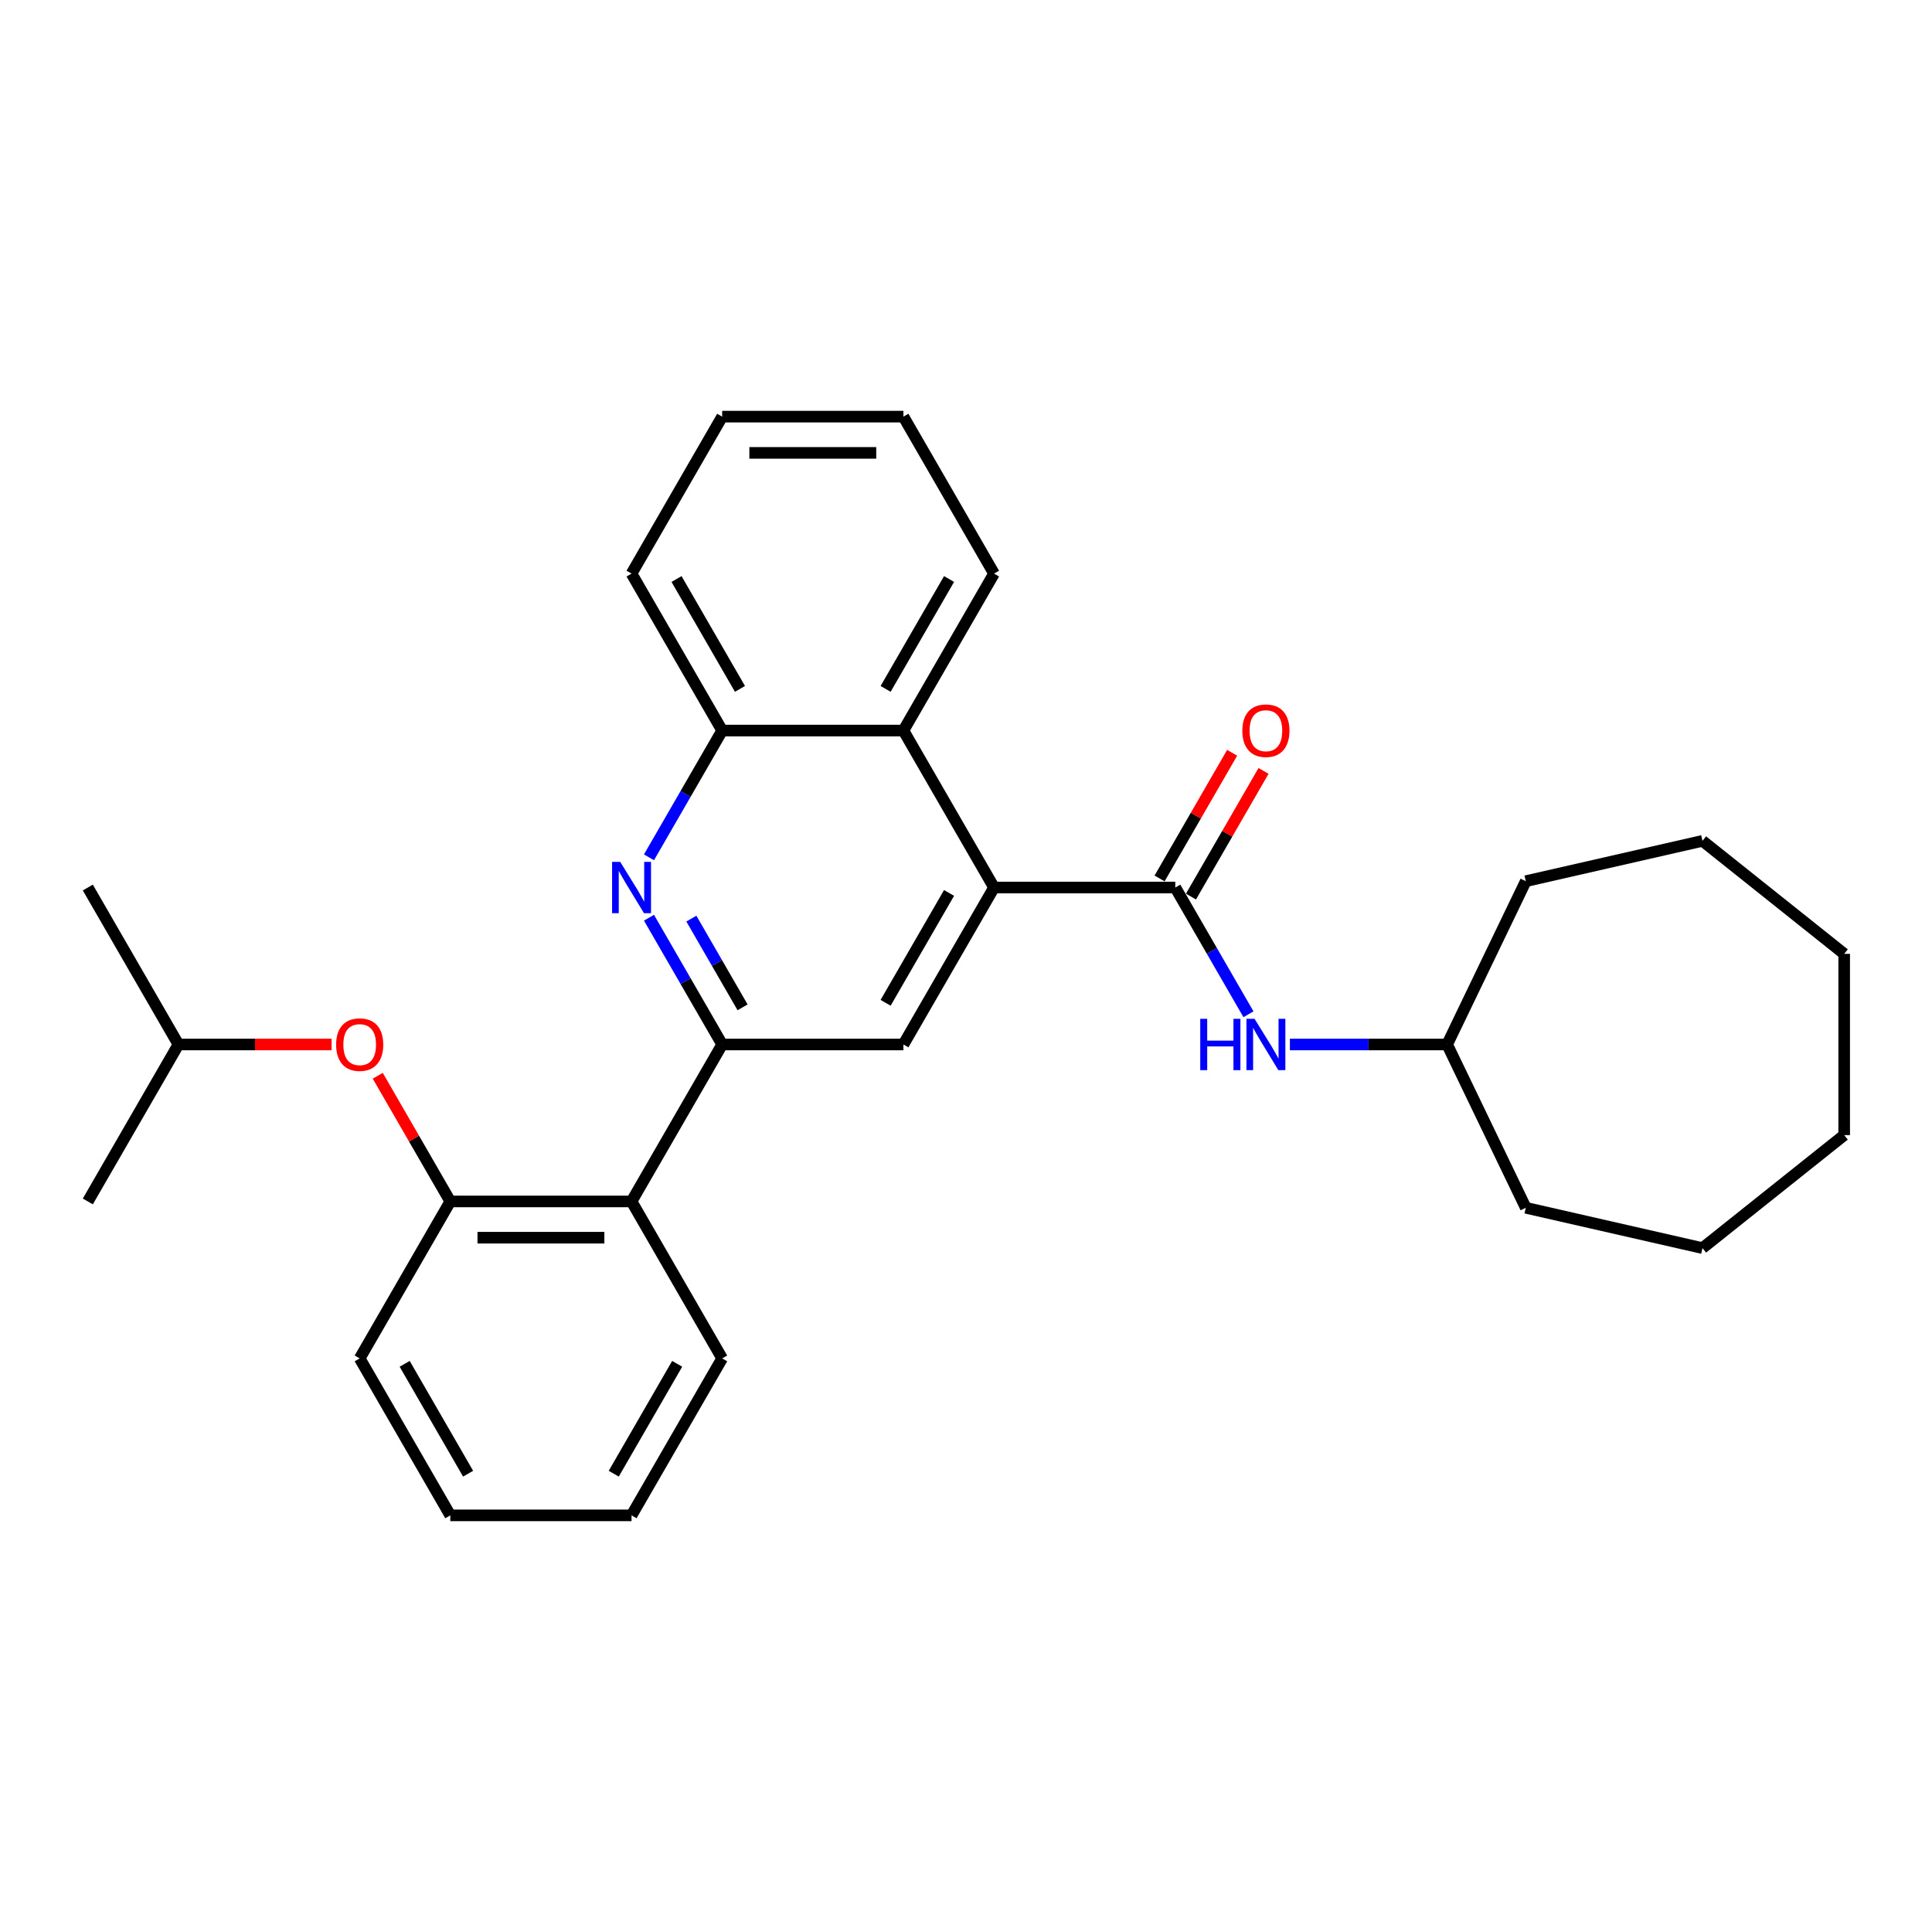 <?xml version='1.0' encoding='iso-8859-1'?>
<svg version='1.1' baseProfile='full'
              xmlns='http://www.w3.org/2000/svg'
                      xmlns:rdkit='http://www.rdkit.org/xml'
                      xmlns:xlink='http://www.w3.org/1999/xlink'
                  xml:space='preserve'
width='1000px' height='1000px' viewBox='0 0 1000 1000'>
<!-- END OF HEADER -->
<rect style='opacity:1.0;fill:#FFFFFF;stroke:none' width='1000' height='1000' x='0' y='0'> </rect>
<path class='bond-2' d='M 373.794,540.621 L 354.853,507.814' style='fill:none;fill-rule:evenodd;stroke:#000000;stroke-width:6px;stroke-linecap:butt;stroke-linejoin:miter;stroke-opacity:1' />
<path class='bond-2' d='M 354.853,507.814 L 335.912,475.008' style='fill:none;fill-rule:evenodd;stroke:#0000FF;stroke-width:6px;stroke-linecap:butt;stroke-linejoin:miter;stroke-opacity:1' />
<path class='bond-2' d='M 384.36,521.398 L 371.101,498.433' style='fill:none;fill-rule:evenodd;stroke:#000000;stroke-width:6px;stroke-linecap:butt;stroke-linejoin:miter;stroke-opacity:1' />
<path class='bond-2' d='M 371.101,498.433 L 357.842,475.468' style='fill:none;fill-rule:evenodd;stroke:#0000FF;stroke-width:6px;stroke-linecap:butt;stroke-linejoin:miter;stroke-opacity:1' />
<path class='bond-3' d='M 373.794,540.621 L 467.605,540.621' style='fill:none;fill-rule:evenodd;stroke:#000000;stroke-width:6px;stroke-linecap:butt;stroke-linejoin:miter;stroke-opacity:1' />
<path class='bond-4' d='M 373.794,540.621 L 326.888,621.864' style='fill:none;fill-rule:evenodd;stroke:#000000;stroke-width:6px;stroke-linecap:butt;stroke-linejoin:miter;stroke-opacity:1' />
<path class='bond-0' d='M 514.511,459.379 L 467.605,540.621' style='fill:none;fill-rule:evenodd;stroke:#000000;stroke-width:6px;stroke-linecap:butt;stroke-linejoin:miter;stroke-opacity:1' />
<path class='bond-0' d='M 491.226,462.184 L 458.392,519.054' style='fill:none;fill-rule:evenodd;stroke:#000000;stroke-width:6px;stroke-linecap:butt;stroke-linejoin:miter;stroke-opacity:1' />
<path class='bond-1' d='M 514.511,459.379 L 608.322,459.379' style='fill:none;fill-rule:evenodd;stroke:#000000;stroke-width:6px;stroke-linecap:butt;stroke-linejoin:miter;stroke-opacity:1' />
<path class='bond-5' d='M 514.511,459.379 L 467.605,378.136' style='fill:none;fill-rule:evenodd;stroke:#000000;stroke-width:6px;stroke-linecap:butt;stroke-linejoin:miter;stroke-opacity:1' />
<path class='bond-8' d='M 608.322,459.379 L 627.263,492.186' style='fill:none;fill-rule:evenodd;stroke:#000000;stroke-width:6px;stroke-linecap:butt;stroke-linejoin:miter;stroke-opacity:1' />
<path class='bond-8' d='M 627.263,492.186 L 646.204,524.992' style='fill:none;fill-rule:evenodd;stroke:#0000FF;stroke-width:6px;stroke-linecap:butt;stroke-linejoin:miter;stroke-opacity:1' />
<path class='bond-10' d='M 616.446,464.069 L 635.225,431.544' style='fill:none;fill-rule:evenodd;stroke:#000000;stroke-width:6px;stroke-linecap:butt;stroke-linejoin:miter;stroke-opacity:1' />
<path class='bond-10' d='M 635.225,431.544 L 654.003,399.018' style='fill:none;fill-rule:evenodd;stroke:#FF0000;stroke-width:6px;stroke-linecap:butt;stroke-linejoin:miter;stroke-opacity:1' />
<path class='bond-10' d='M 600.197,454.688 L 618.976,422.162' style='fill:none;fill-rule:evenodd;stroke:#000000;stroke-width:6px;stroke-linecap:butt;stroke-linejoin:miter;stroke-opacity:1' />
<path class='bond-10' d='M 618.976,422.162 L 637.755,389.637' style='fill:none;fill-rule:evenodd;stroke:#FF0000;stroke-width:6px;stroke-linecap:butt;stroke-linejoin:miter;stroke-opacity:1' />
<path class='bond-6' d='M 335.912,443.75 L 354.853,410.943' style='fill:none;fill-rule:evenodd;stroke:#0000FF;stroke-width:6px;stroke-linecap:butt;stroke-linejoin:miter;stroke-opacity:1' />
<path class='bond-6' d='M 354.853,410.943 L 373.794,378.136' style='fill:none;fill-rule:evenodd;stroke:#000000;stroke-width:6px;stroke-linecap:butt;stroke-linejoin:miter;stroke-opacity:1' />
<path class='bond-7' d='M 326.888,621.864 L 233.077,621.864' style='fill:none;fill-rule:evenodd;stroke:#000000;stroke-width:6px;stroke-linecap:butt;stroke-linejoin:miter;stroke-opacity:1' />
<path class='bond-7' d='M 312.816,640.627 L 247.149,640.627' style='fill:none;fill-rule:evenodd;stroke:#000000;stroke-width:6px;stroke-linecap:butt;stroke-linejoin:miter;stroke-opacity:1' />
<path class='bond-12' d='M 326.888,621.864 L 373.794,703.107' style='fill:none;fill-rule:evenodd;stroke:#000000;stroke-width:6px;stroke-linecap:butt;stroke-linejoin:miter;stroke-opacity:1' />
<path class='bond-15' d='M 467.605,378.136 L 514.511,296.893' style='fill:none;fill-rule:evenodd;stroke:#000000;stroke-width:6px;stroke-linecap:butt;stroke-linejoin:miter;stroke-opacity:1' />
<path class='bond-15' d='M 458.392,356.568 L 491.226,299.698' style='fill:none;fill-rule:evenodd;stroke:#000000;stroke-width:6px;stroke-linecap:butt;stroke-linejoin:miter;stroke-opacity:1' />
<path class='bond-29' d='M 467.605,378.136 L 373.794,378.136' style='fill:none;fill-rule:evenodd;stroke:#000000;stroke-width:6px;stroke-linecap:butt;stroke-linejoin:miter;stroke-opacity:1' />
<path class='bond-16' d='M 373.794,378.136 L 326.888,296.893' style='fill:none;fill-rule:evenodd;stroke:#000000;stroke-width:6px;stroke-linecap:butt;stroke-linejoin:miter;stroke-opacity:1' />
<path class='bond-16' d='M 383.006,356.568 L 350.173,299.698' style='fill:none;fill-rule:evenodd;stroke:#000000;stroke-width:6px;stroke-linecap:butt;stroke-linejoin:miter;stroke-opacity:1' />
<path class='bond-9' d='M 233.077,621.864 L 214.298,589.339' style='fill:none;fill-rule:evenodd;stroke:#000000;stroke-width:6px;stroke-linecap:butt;stroke-linejoin:miter;stroke-opacity:1' />
<path class='bond-9' d='M 214.298,589.339 L 195.52,556.813' style='fill:none;fill-rule:evenodd;stroke:#FF0000;stroke-width:6px;stroke-linecap:butt;stroke-linejoin:miter;stroke-opacity:1' />
<path class='bond-14' d='M 233.077,621.864 L 186.171,703.107' style='fill:none;fill-rule:evenodd;stroke:#000000;stroke-width:6px;stroke-linecap:butt;stroke-linejoin:miter;stroke-opacity:1' />
<path class='bond-11' d='M 667.648,540.621 L 708.343,540.621' style='fill:none;fill-rule:evenodd;stroke:#0000FF;stroke-width:6px;stroke-linecap:butt;stroke-linejoin:miter;stroke-opacity:1' />
<path class='bond-11' d='M 708.343,540.621 L 749.039,540.621' style='fill:none;fill-rule:evenodd;stroke:#000000;stroke-width:6px;stroke-linecap:butt;stroke-linejoin:miter;stroke-opacity:1' />
<path class='bond-13' d='M 171.631,540.621 L 131.995,540.621' style='fill:none;fill-rule:evenodd;stroke:#FF0000;stroke-width:6px;stroke-linecap:butt;stroke-linejoin:miter;stroke-opacity:1' />
<path class='bond-13' d='M 131.995,540.621 L 92.36,540.621' style='fill:none;fill-rule:evenodd;stroke:#000000;stroke-width:6px;stroke-linecap:butt;stroke-linejoin:miter;stroke-opacity:1' />
<path class='bond-17' d='M 749.039,540.621 L 789.742,456.1' style='fill:none;fill-rule:evenodd;stroke:#000000;stroke-width:6px;stroke-linecap:butt;stroke-linejoin:miter;stroke-opacity:1' />
<path class='bond-18' d='M 749.039,540.621 L 789.742,625.142' style='fill:none;fill-rule:evenodd;stroke:#000000;stroke-width:6px;stroke-linecap:butt;stroke-linejoin:miter;stroke-opacity:1' />
<path class='bond-21' d='M 373.794,703.107 L 326.888,784.35' style='fill:none;fill-rule:evenodd;stroke:#000000;stroke-width:6px;stroke-linecap:butt;stroke-linejoin:miter;stroke-opacity:1' />
<path class='bond-21' d='M 350.509,705.913 L 317.675,762.783' style='fill:none;fill-rule:evenodd;stroke:#000000;stroke-width:6px;stroke-linecap:butt;stroke-linejoin:miter;stroke-opacity:1' />
<path class='bond-19' d='M 92.36,540.621 L 45.455,459.379' style='fill:none;fill-rule:evenodd;stroke:#000000;stroke-width:6px;stroke-linecap:butt;stroke-linejoin:miter;stroke-opacity:1' />
<path class='bond-20' d='M 92.36,540.621 L 45.455,621.864' style='fill:none;fill-rule:evenodd;stroke:#000000;stroke-width:6px;stroke-linecap:butt;stroke-linejoin:miter;stroke-opacity:1' />
<path class='bond-30' d='M 186.171,703.107 L 233.077,784.35' style='fill:none;fill-rule:evenodd;stroke:#000000;stroke-width:6px;stroke-linecap:butt;stroke-linejoin:miter;stroke-opacity:1' />
<path class='bond-30' d='M 209.456,705.913 L 242.29,762.783' style='fill:none;fill-rule:evenodd;stroke:#000000;stroke-width:6px;stroke-linecap:butt;stroke-linejoin:miter;stroke-opacity:1' />
<path class='bond-23' d='M 514.511,296.893 L 467.605,215.65' style='fill:none;fill-rule:evenodd;stroke:#000000;stroke-width:6px;stroke-linecap:butt;stroke-linejoin:miter;stroke-opacity:1' />
<path class='bond-24' d='M 326.888,296.893 L 373.794,215.65' style='fill:none;fill-rule:evenodd;stroke:#000000;stroke-width:6px;stroke-linecap:butt;stroke-linejoin:miter;stroke-opacity:1' />
<path class='bond-25' d='M 789.742,456.1 L 881.201,435.226' style='fill:none;fill-rule:evenodd;stroke:#000000;stroke-width:6px;stroke-linecap:butt;stroke-linejoin:miter;stroke-opacity:1' />
<path class='bond-26' d='M 789.742,625.142 L 881.201,646.017' style='fill:none;fill-rule:evenodd;stroke:#000000;stroke-width:6px;stroke-linecap:butt;stroke-linejoin:miter;stroke-opacity:1' />
<path class='bond-22' d='M 326.888,784.35 L 233.077,784.35' style='fill:none;fill-rule:evenodd;stroke:#000000;stroke-width:6px;stroke-linecap:butt;stroke-linejoin:miter;stroke-opacity:1' />
<path class='bond-31' d='M 467.605,215.65 L 373.794,215.65' style='fill:none;fill-rule:evenodd;stroke:#000000;stroke-width:6px;stroke-linecap:butt;stroke-linejoin:miter;stroke-opacity:1' />
<path class='bond-31' d='M 453.533,234.412 L 387.865,234.412' style='fill:none;fill-rule:evenodd;stroke:#000000;stroke-width:6px;stroke-linecap:butt;stroke-linejoin:miter;stroke-opacity:1' />
<path class='bond-28' d='M 881.201,435.226 L 954.545,493.716' style='fill:none;fill-rule:evenodd;stroke:#000000;stroke-width:6px;stroke-linecap:butt;stroke-linejoin:miter;stroke-opacity:1' />
<path class='bond-27' d='M 881.201,646.017 L 954.545,587.527' style='fill:none;fill-rule:evenodd;stroke:#000000;stroke-width:6px;stroke-linecap:butt;stroke-linejoin:miter;stroke-opacity:1' />
<path class='bond-32' d='M 954.545,587.527 L 954.545,493.716' style='fill:none;fill-rule:evenodd;stroke:#000000;stroke-width:6px;stroke-linecap:butt;stroke-linejoin:miter;stroke-opacity:1' />
<path  class='atom-3' d='M 321.016 446.095
L 329.721 460.167
Q 330.584 461.555, 331.973 464.069
Q 333.361 466.583, 333.436 466.733
L 333.436 446.095
L 336.963 446.095
L 336.963 472.662
L 333.324 472.662
L 323.98 457.277
Q 322.892 455.476, 321.729 453.412
Q 320.603 451.348, 320.265 450.71
L 320.265 472.662
L 316.813 472.662
L 316.813 446.095
L 321.016 446.095
' fill='#0000FF'/>
<path  class='atom-9' d='M 621.249 527.338
L 624.851 527.338
L 624.851 538.633
L 638.435 538.633
L 638.435 527.338
L 642.038 527.338
L 642.038 553.905
L 638.435 553.905
L 638.435 541.635
L 624.851 541.635
L 624.851 553.905
L 621.249 553.905
L 621.249 527.338
' fill='#0000FF'/>
<path  class='atom-9' d='M 649.355 527.338
L 658.06 541.409
Q 658.924 542.798, 660.312 545.312
Q 661.7 547.826, 661.775 547.976
L 661.775 527.338
L 665.303 527.338
L 665.303 553.905
L 661.663 553.905
L 652.319 538.52
Q 651.231 536.719, 650.068 534.655
Q 648.942 532.591, 648.604 531.953
L 648.604 553.905
L 645.152 553.905
L 645.152 527.338
L 649.355 527.338
' fill='#0000FF'/>
<path  class='atom-10' d='M 173.976 540.696
Q 173.976 534.317, 177.128 530.753
Q 180.28 527.188, 186.171 527.188
Q 192.063 527.188, 195.215 530.753
Q 198.367 534.317, 198.367 540.696
Q 198.367 547.151, 195.177 550.828
Q 191.988 554.468, 186.171 554.468
Q 180.318 554.468, 177.128 550.828
Q 173.976 547.188, 173.976 540.696
M 186.171 551.466
Q 190.224 551.466, 192.4 548.764
Q 194.614 546.025, 194.614 540.696
Q 194.614 535.481, 192.4 532.854
Q 190.224 530.19, 186.171 530.19
Q 182.119 530.19, 179.905 532.816
Q 177.728 535.443, 177.728 540.696
Q 177.728 546.062, 179.905 548.764
Q 182.119 551.466, 186.171 551.466
' fill='#FF0000'/>
<path  class='atom-11' d='M 643.032 378.211
Q 643.032 371.832, 646.184 368.267
Q 649.336 364.702, 655.227 364.702
Q 661.119 364.702, 664.271 368.267
Q 667.423 371.832, 667.423 378.211
Q 667.423 384.665, 664.233 388.342
Q 661.044 391.982, 655.227 391.982
Q 649.374 391.982, 646.184 388.342
Q 643.032 384.702, 643.032 378.211
M 655.227 388.98
Q 659.28 388.98, 661.456 386.278
Q 663.67 383.539, 663.67 378.211
Q 663.67 372.995, 661.456 370.368
Q 659.28 367.704, 655.227 367.704
Q 651.175 367.704, 648.961 370.331
Q 646.784 372.957, 646.784 378.211
Q 646.784 383.577, 648.961 386.278
Q 651.175 388.98, 655.227 388.98
' fill='#FF0000'/>
</svg>

